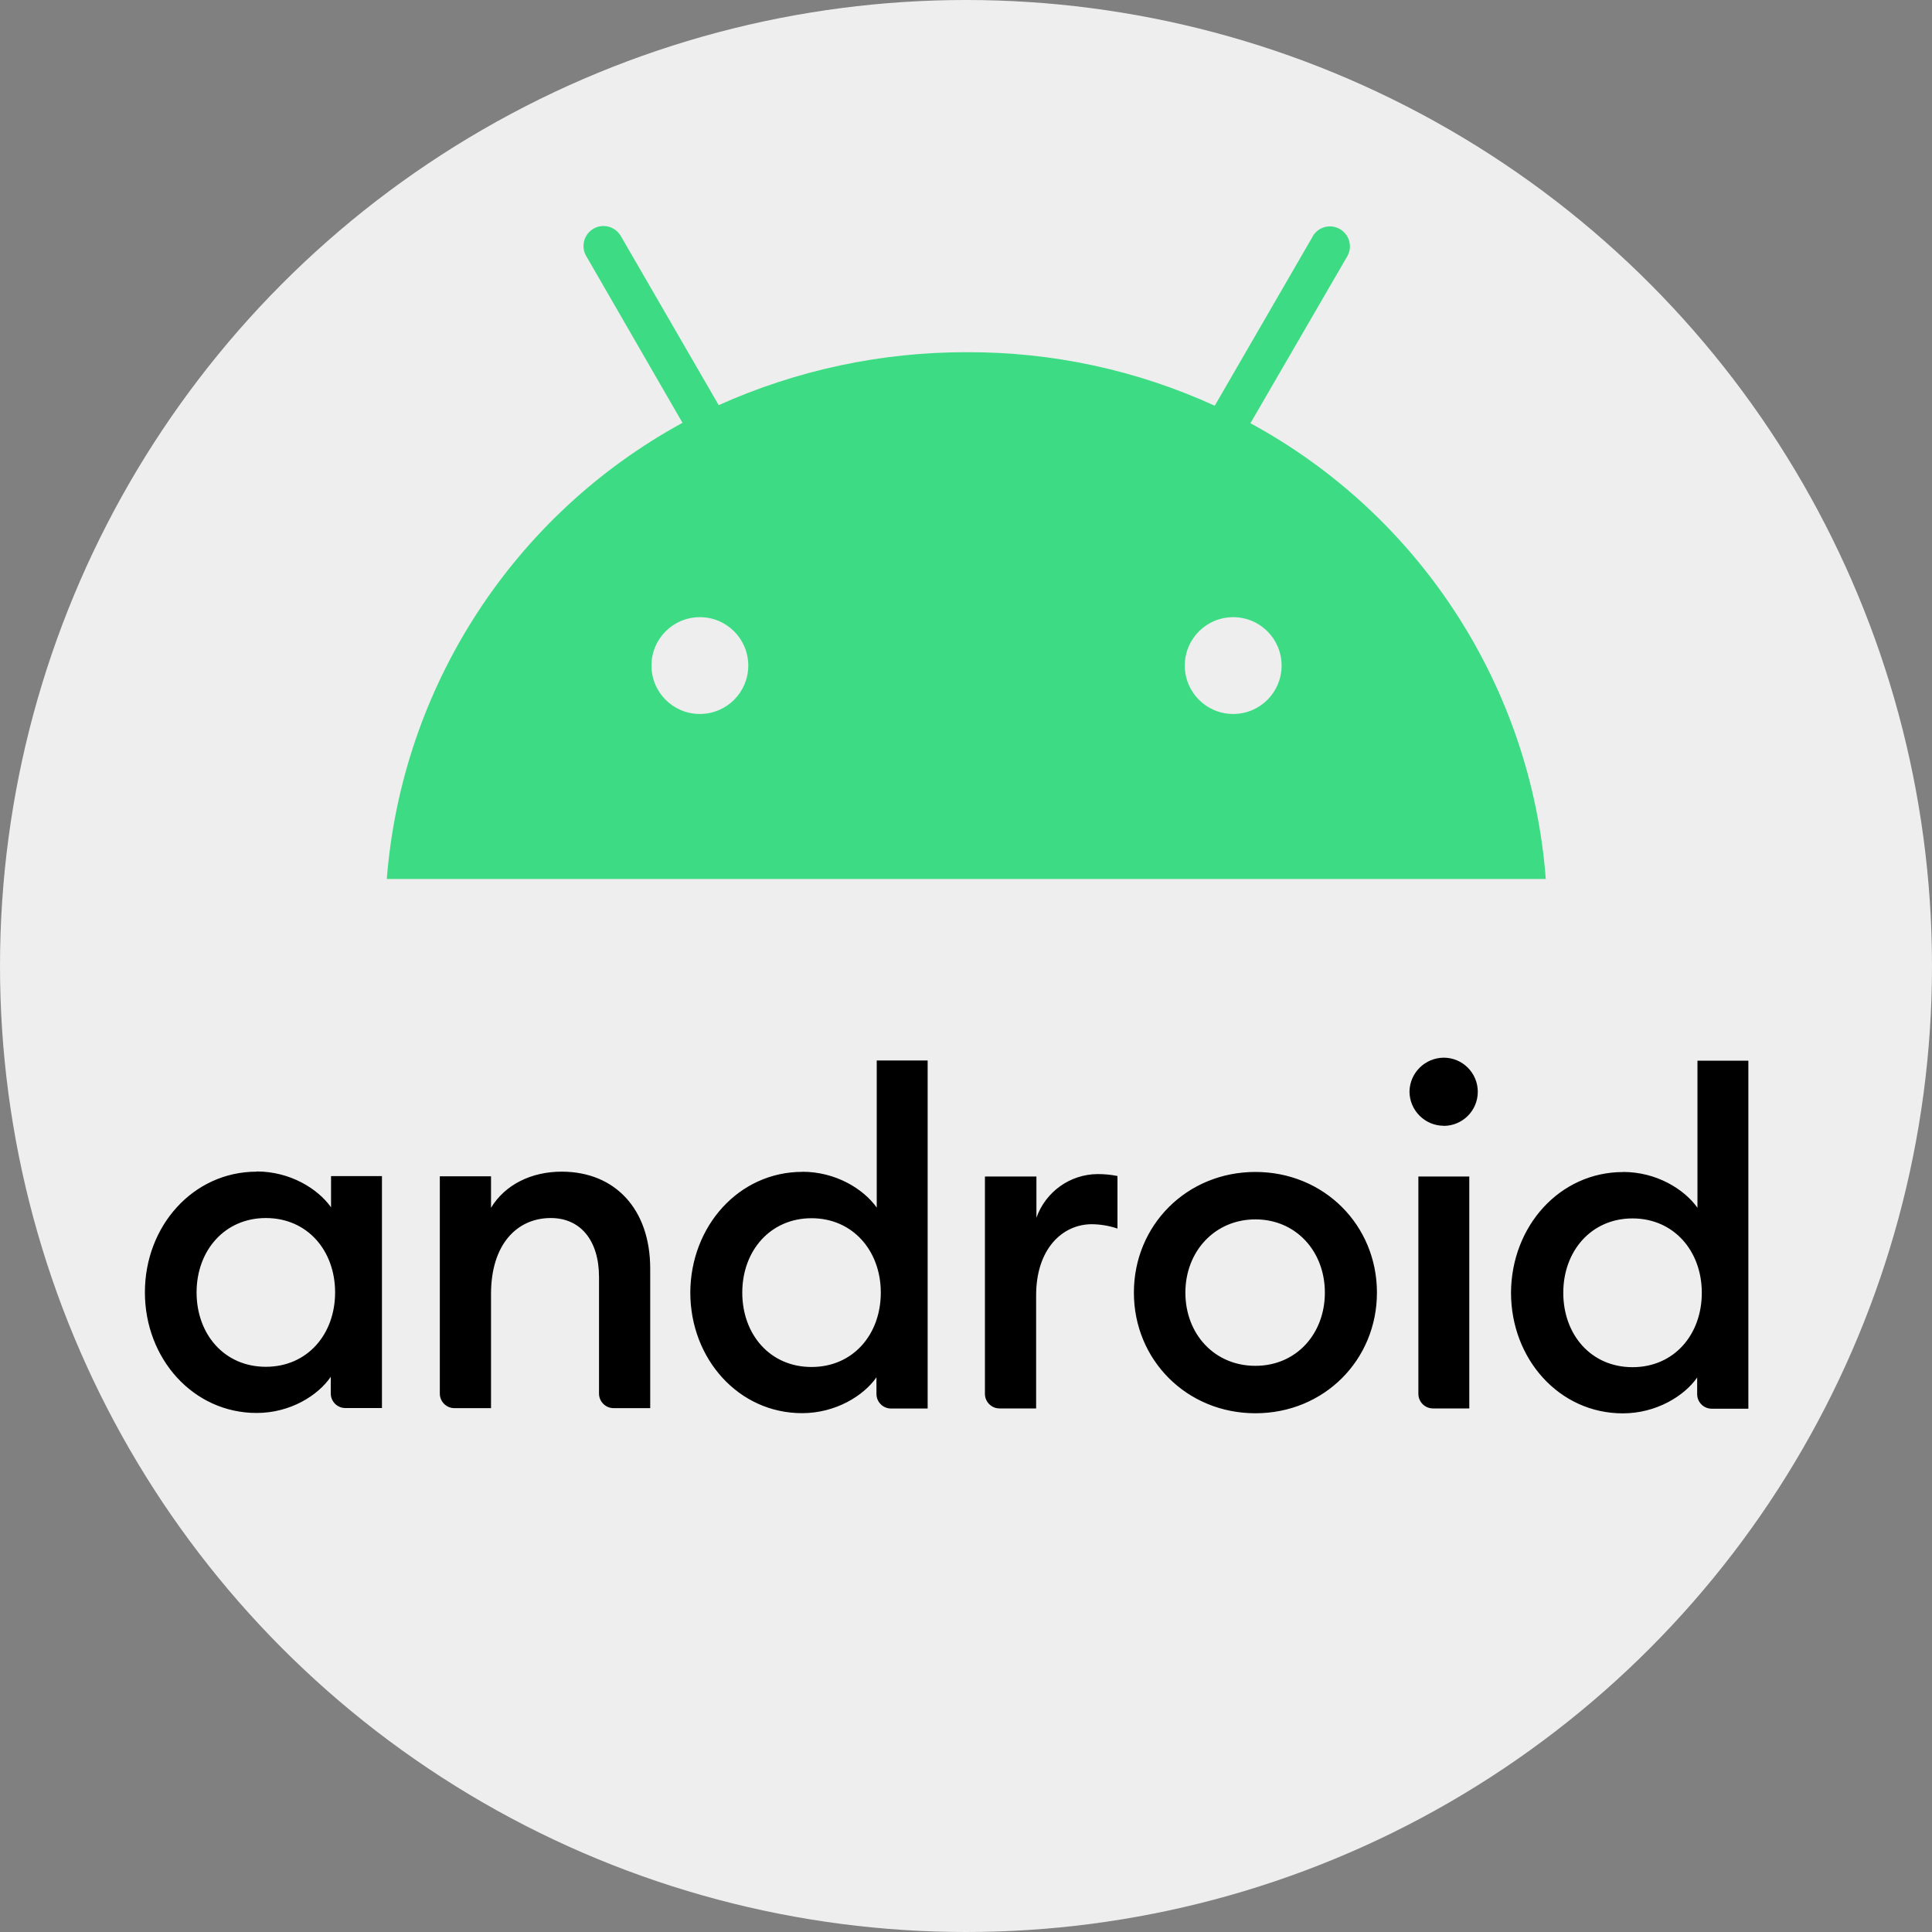 <?xml version="1.0" encoding="UTF-8"?> <svg xmlns="http://www.w3.org/2000/svg" id="Layer_2" data-name="Layer 2" viewBox="0 0 200 200"><rect x="0" y="0" width="200" height="200" fill="#808080" stroke="none"/><defs><style> .cls-1 { fill: #eee; } .cls-2 { fill: #3ddc84; } </style></defs><g id="Layer_1-2" data-name="Layer 1"><g><circle class="cls-1" cx="100" cy="100" r="100"></circle><path d="m26.57,121.27c3.46,0,6.33,1.78,7.7,3.71v-3.23h5.27v24.01h-3.79c-.83,0-1.5-.67-1.51-1.49,0,0,0,0,0-.01v-1.73c-1.34,1.95-4.21,3.74-7.67,3.74-6.58,0-11.57-5.63-11.57-12.49s4.99-12.49,11.57-12.49m.95,4.8c-4.27,0-7.17,3.37-7.17,7.7s2.87,7.7,7.17,7.7,7.17-3.37,7.17-7.7-2.87-7.7-7.17-7.7m18.01-4.32h5.3v3.26c1.45-2.4,4.18-3.74,7.31-3.74,5.58,0,9.17,3.93,9.17,10.04v14.44h-3.79c-.83,0-1.5-.67-1.51-1.49,0,0,0,0,0-.01v-12.07c0-3.79-1.92-6.11-4.99-6.11-3.51,0-6.19,2.73-6.19,7.86v11.82h-3.79c-.83,0-1.5-.67-1.51-1.49,0,0,0,0,0-.01v-22.5Zm37.53-.47c3.46,0,6.33,1.78,7.7,3.71v-15.23h5.27v36.03h-3.79c-.83,0-1.5-.67-1.51-1.49,0,0,0,0,0-.01v-1.73c-1.34,1.92-4.24,3.71-7.7,3.71-6.58,0-11.57-5.63-11.57-12.49.03-6.86,5.02-12.49,11.6-12.49m.95,4.8c-4.27,0-7.17,3.37-7.17,7.7s2.87,7.7,7.17,7.7,7.17-3.37,7.17-7.7-2.9-7.7-7.17-7.7m18.01-4.32h5.27v4.27c.95-2.69,3.48-4.5,6.33-4.52.69,0,1.38.06,2.06.2v5.44c-.85-.29-1.75-.44-2.65-.45-3.04,0-5.77,2.54-5.77,7.36v11.71h-3.79c-.83,0-1.5-.67-1.51-1.49,0,0,0,0,0-.01v-22.5h.06Zm27.94,24.51c-7.11,0-12.58-5.52-12.58-12.49s5.47-12.49,12.58-12.49,12.58,5.52,12.58,12.49-5.47,12.49-12.58,12.49m0-4.91c4.24,0,7.19-3.32,7.19-7.58s-2.98-7.58-7.19-7.58-7.25,3.32-7.25,7.58,2.98,7.58,7.25,7.58m19.49-24.85c-1.95-.01-3.53-1.59-3.54-3.54.03-1.94,1.6-3.49,3.54-3.51,1.95,0,3.53,1.58,3.53,3.53,0,1.95-1.58,3.53-3.53,3.53m-2.62,5.24h5.27v24.01h-3.76c-.83,0-1.5-.67-1.51-1.49,0,0,0,0,0-.01v-22.5Zm21.19-.47c3.46,0,6.33,1.78,7.7,3.71v-15.23h5.27v36.03h-3.79c-.83,0-1.5-.67-1.51-1.49,0,0,0,0,0-.01v-1.73c-1.34,1.92-4.24,3.71-7.7,3.71-6.58,0-11.57-5.63-11.57-12.49.03-6.86,5.02-12.49,11.6-12.49m.98,4.8c-4.27,0-7.17,3.37-7.17,7.7s2.87,7.7,7.17,7.7,7.17-3.37,7.17-7.7-2.9-7.7-7.17-7.7"></path><path class="cls-2" d="m127.66,73.91c-2.77,0-5.01-2.24-5.01-5.01s2.24-5.01,5.01-5.01c2.77,0,5.01,2.24,5.01,5.01h0c0,2.77-2.24,5.01-5.01,5.01m-55.21,0c-2.77,0-5.01-2.24-5.01-5.01s2.24-5.01,5.01-5.01c2.77,0,5.01,2.24,5.01,5.01h0c0,2.77-2.24,5.01-5.01,5.01m56.99-30.09l10.03-17.29c.57-.99.22-2.26-.77-2.82-.99-.57-2.26-.22-2.82.77,0,0,0,.01,0,.02l-10.13,17.5c-8.05-3.68-16.8-5.57-25.65-5.54-8.86-.02-17.62,1.85-25.7,5.48l-10.13-17.5c-.57-.99-1.83-1.34-2.82-.77-.99.56-1.34,1.82-.78,2.81l9.98,17.29c-17.52,9.56-29.04,27.32-30.61,47.22h119.98c-1.52-19.89-13.03-37.65-30.56-47.17"></path></g></g></svg> 